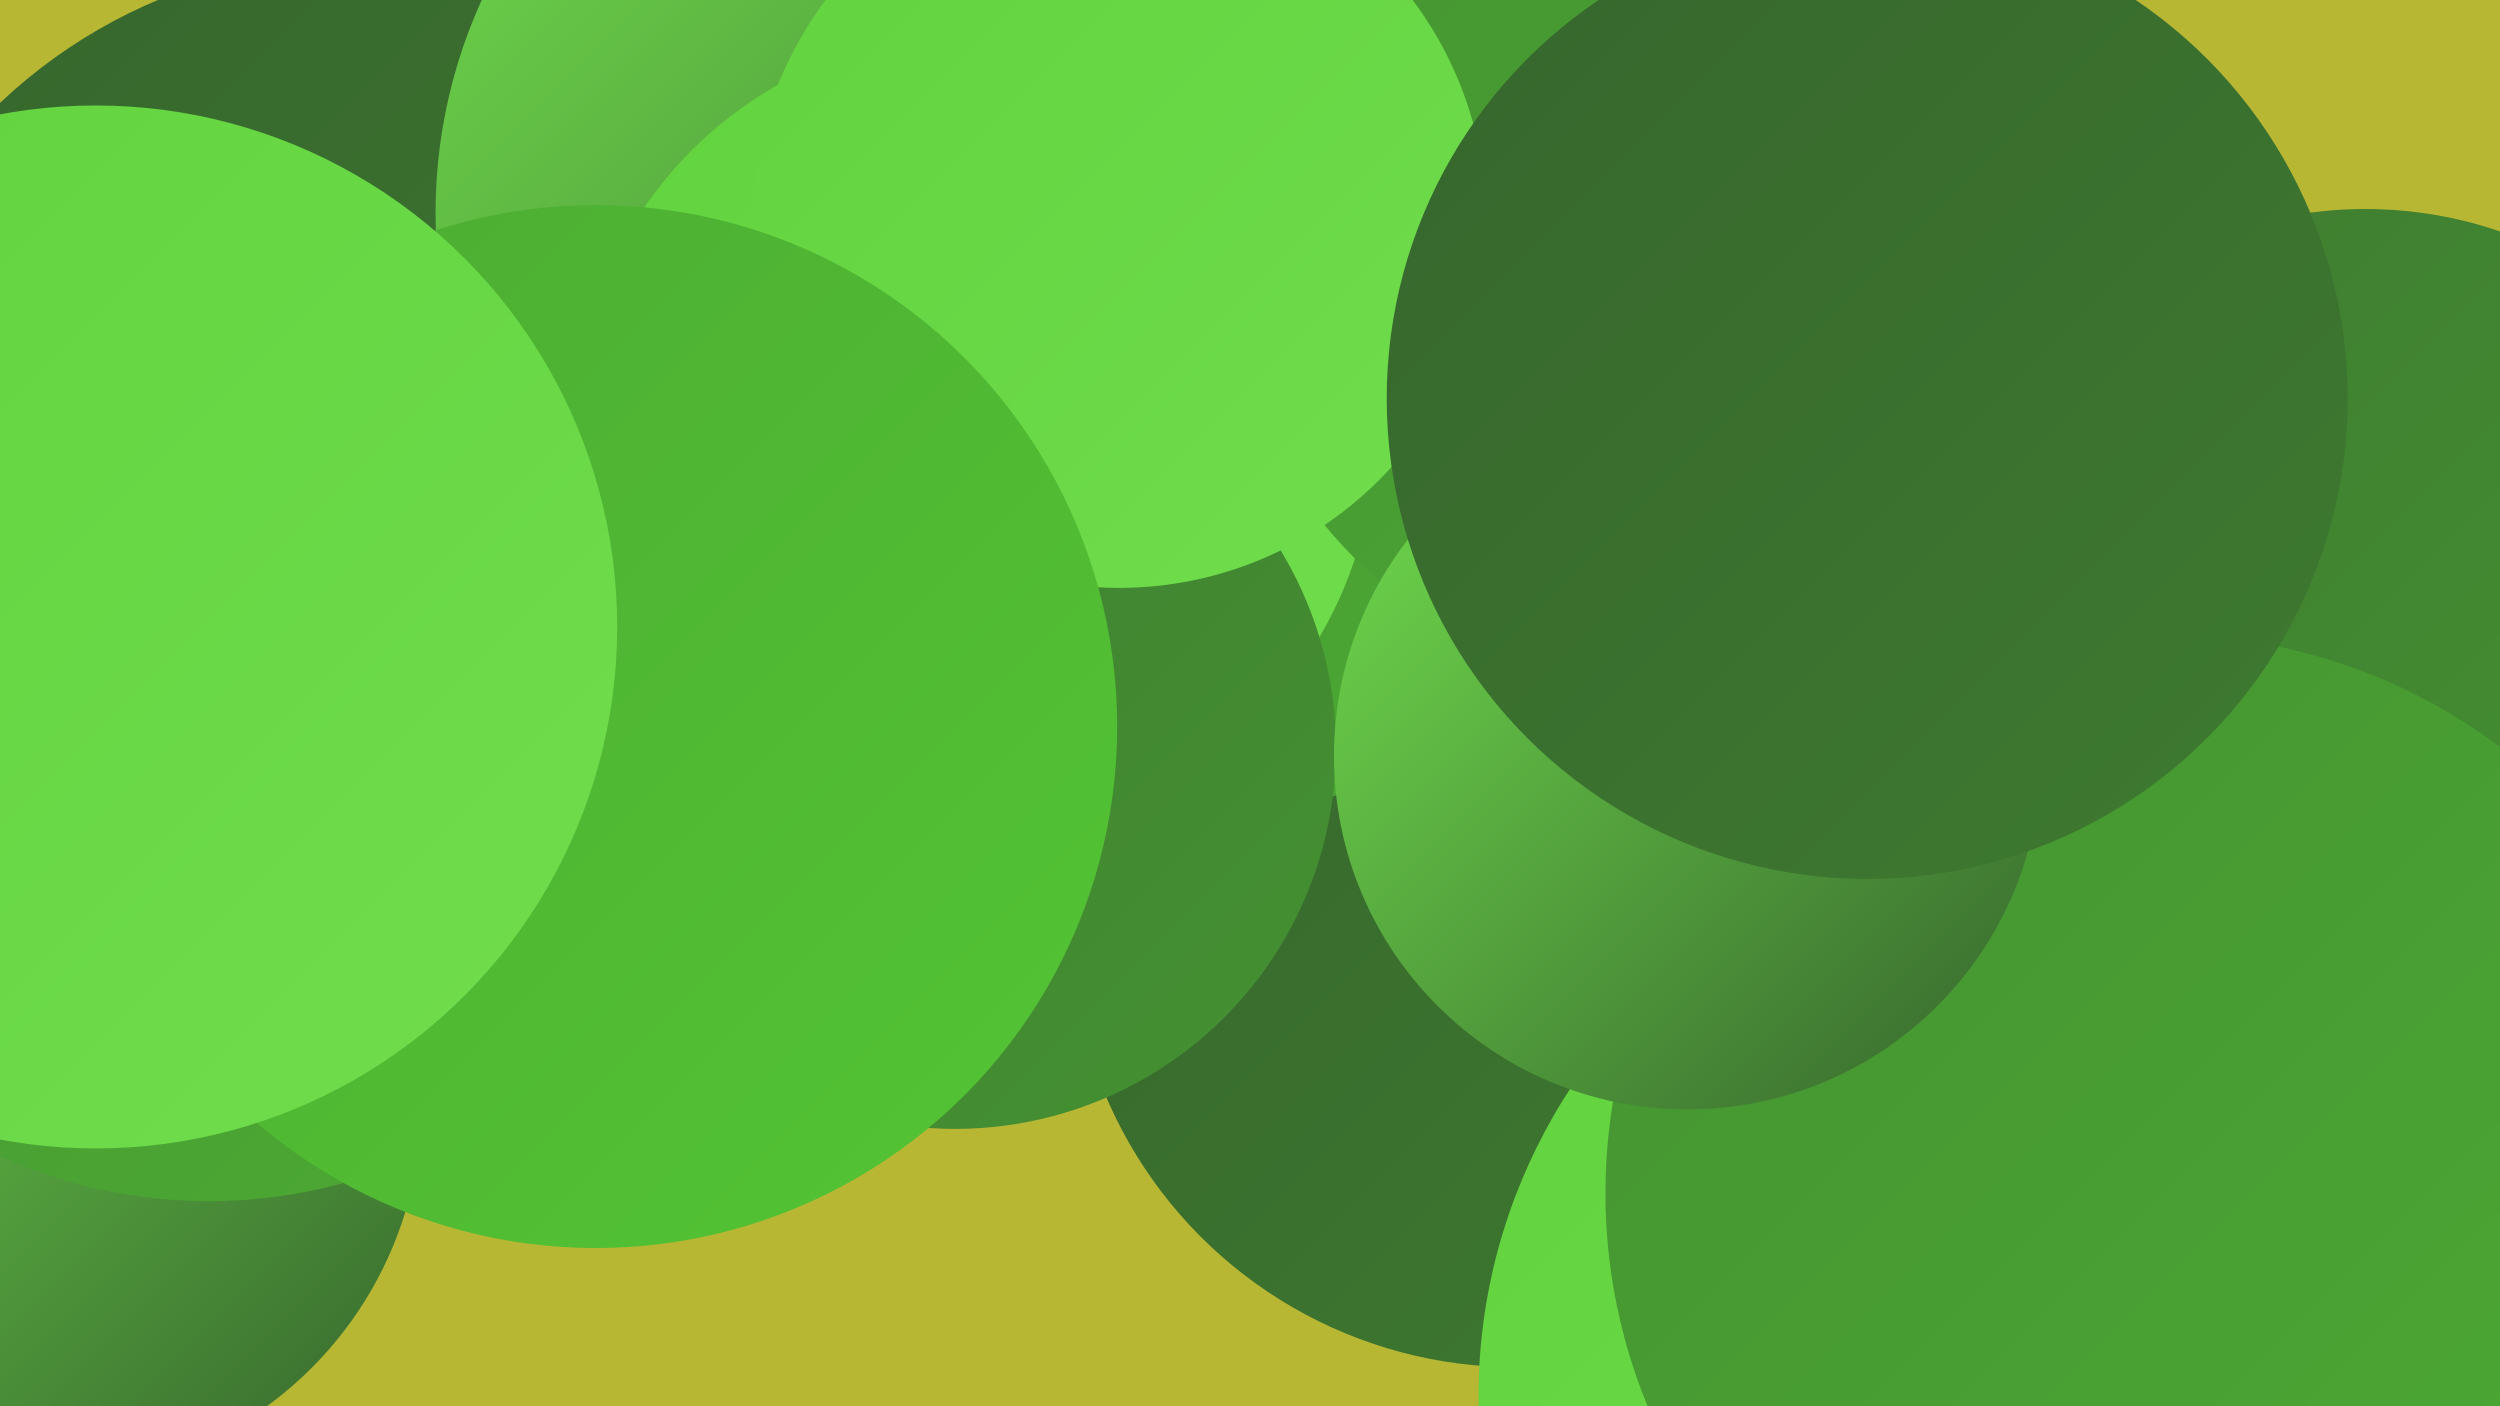 <?xml version="1.0" encoding="UTF-8"?><svg width="1280" height="720" xmlns="http://www.w3.org/2000/svg"><defs><linearGradient id="grad0" x1="0%" y1="0%" x2="100%" y2="100%"><stop offset="0%" style="stop-color:#36652d;stop-opacity:1" /><stop offset="100%" style="stop-color:#3e7b30;stop-opacity:1" /></linearGradient><linearGradient id="grad1" x1="0%" y1="0%" x2="100%" y2="100%"><stop offset="0%" style="stop-color:#3e7b30;stop-opacity:1" /><stop offset="100%" style="stop-color:#459232;stop-opacity:1" /></linearGradient><linearGradient id="grad2" x1="0%" y1="0%" x2="100%" y2="100%"><stop offset="0%" style="stop-color:#459232;stop-opacity:1" /><stop offset="100%" style="stop-color:#4cab33;stop-opacity:1" /></linearGradient><linearGradient id="grad3" x1="0%" y1="0%" x2="100%" y2="100%"><stop offset="0%" style="stop-color:#4cab33;stop-opacity:1" /><stop offset="100%" style="stop-color:#53c533;stop-opacity:1" /></linearGradient><linearGradient id="grad4" x1="0%" y1="0%" x2="100%" y2="100%"><stop offset="0%" style="stop-color:#53c533;stop-opacity:1" /><stop offset="100%" style="stop-color:#61d33e;stop-opacity:1" /></linearGradient><linearGradient id="grad5" x1="0%" y1="0%" x2="100%" y2="100%"><stop offset="0%" style="stop-color:#61d33e;stop-opacity:1" /><stop offset="100%" style="stop-color:#71dd4d;stop-opacity:1" /></linearGradient><linearGradient id="grad6" x1="0%" y1="0%" x2="100%" y2="100%"><stop offset="0%" style="stop-color:#71dd4d;stop-opacity:1" /><stop offset="100%" style="stop-color:#36652d;stop-opacity:1" /></linearGradient></defs><rect width="1280" height="720" fill="#b8b734" /><circle cx="776" cy="472" r="228" fill="url(#grad0)" /><circle cx="185" cy="248" r="269" fill="url(#grad0)" /><circle cx="23" cy="564" r="193" fill="url(#grad6)" /><circle cx="1130" cy="614" r="232" fill="url(#grad2)" /><circle cx="628" cy="209" r="206" fill="url(#grad2)" /><circle cx="107" cy="355" r="260" fill="url(#grad2)" /><circle cx="1236" cy="339" r="196" fill="url(#grad5)" /><circle cx="486" cy="109" r="263" fill="url(#grad6)" /><circle cx="1211" cy="320" r="213" fill="url(#grad1)" /><circle cx="499" cy="222" r="205" fill="url(#grad5)" /><circle cx="489" cy="383" r="195" fill="url(#grad1)" /><circle cx="865" cy="115" r="242" fill="url(#grad2)" /><circle cx="1045" cy="715" r="288" fill="url(#grad5)" /><circle cx="367" cy="346" r="195" fill="url(#grad6)" /><circle cx="1108" cy="611" r="286" fill="url(#grad2)" /><circle cx="573" cy="113" r="188" fill="url(#grad5)" /><circle cx="305" cy="372" r="267" fill="url(#grad3)" /><circle cx="49" cy="321" r="267" fill="url(#grad5)" /><circle cx="864" cy="387" r="181" fill="url(#grad6)" /><circle cx="956" cy="204" r="246" fill="url(#grad0)" /></svg>